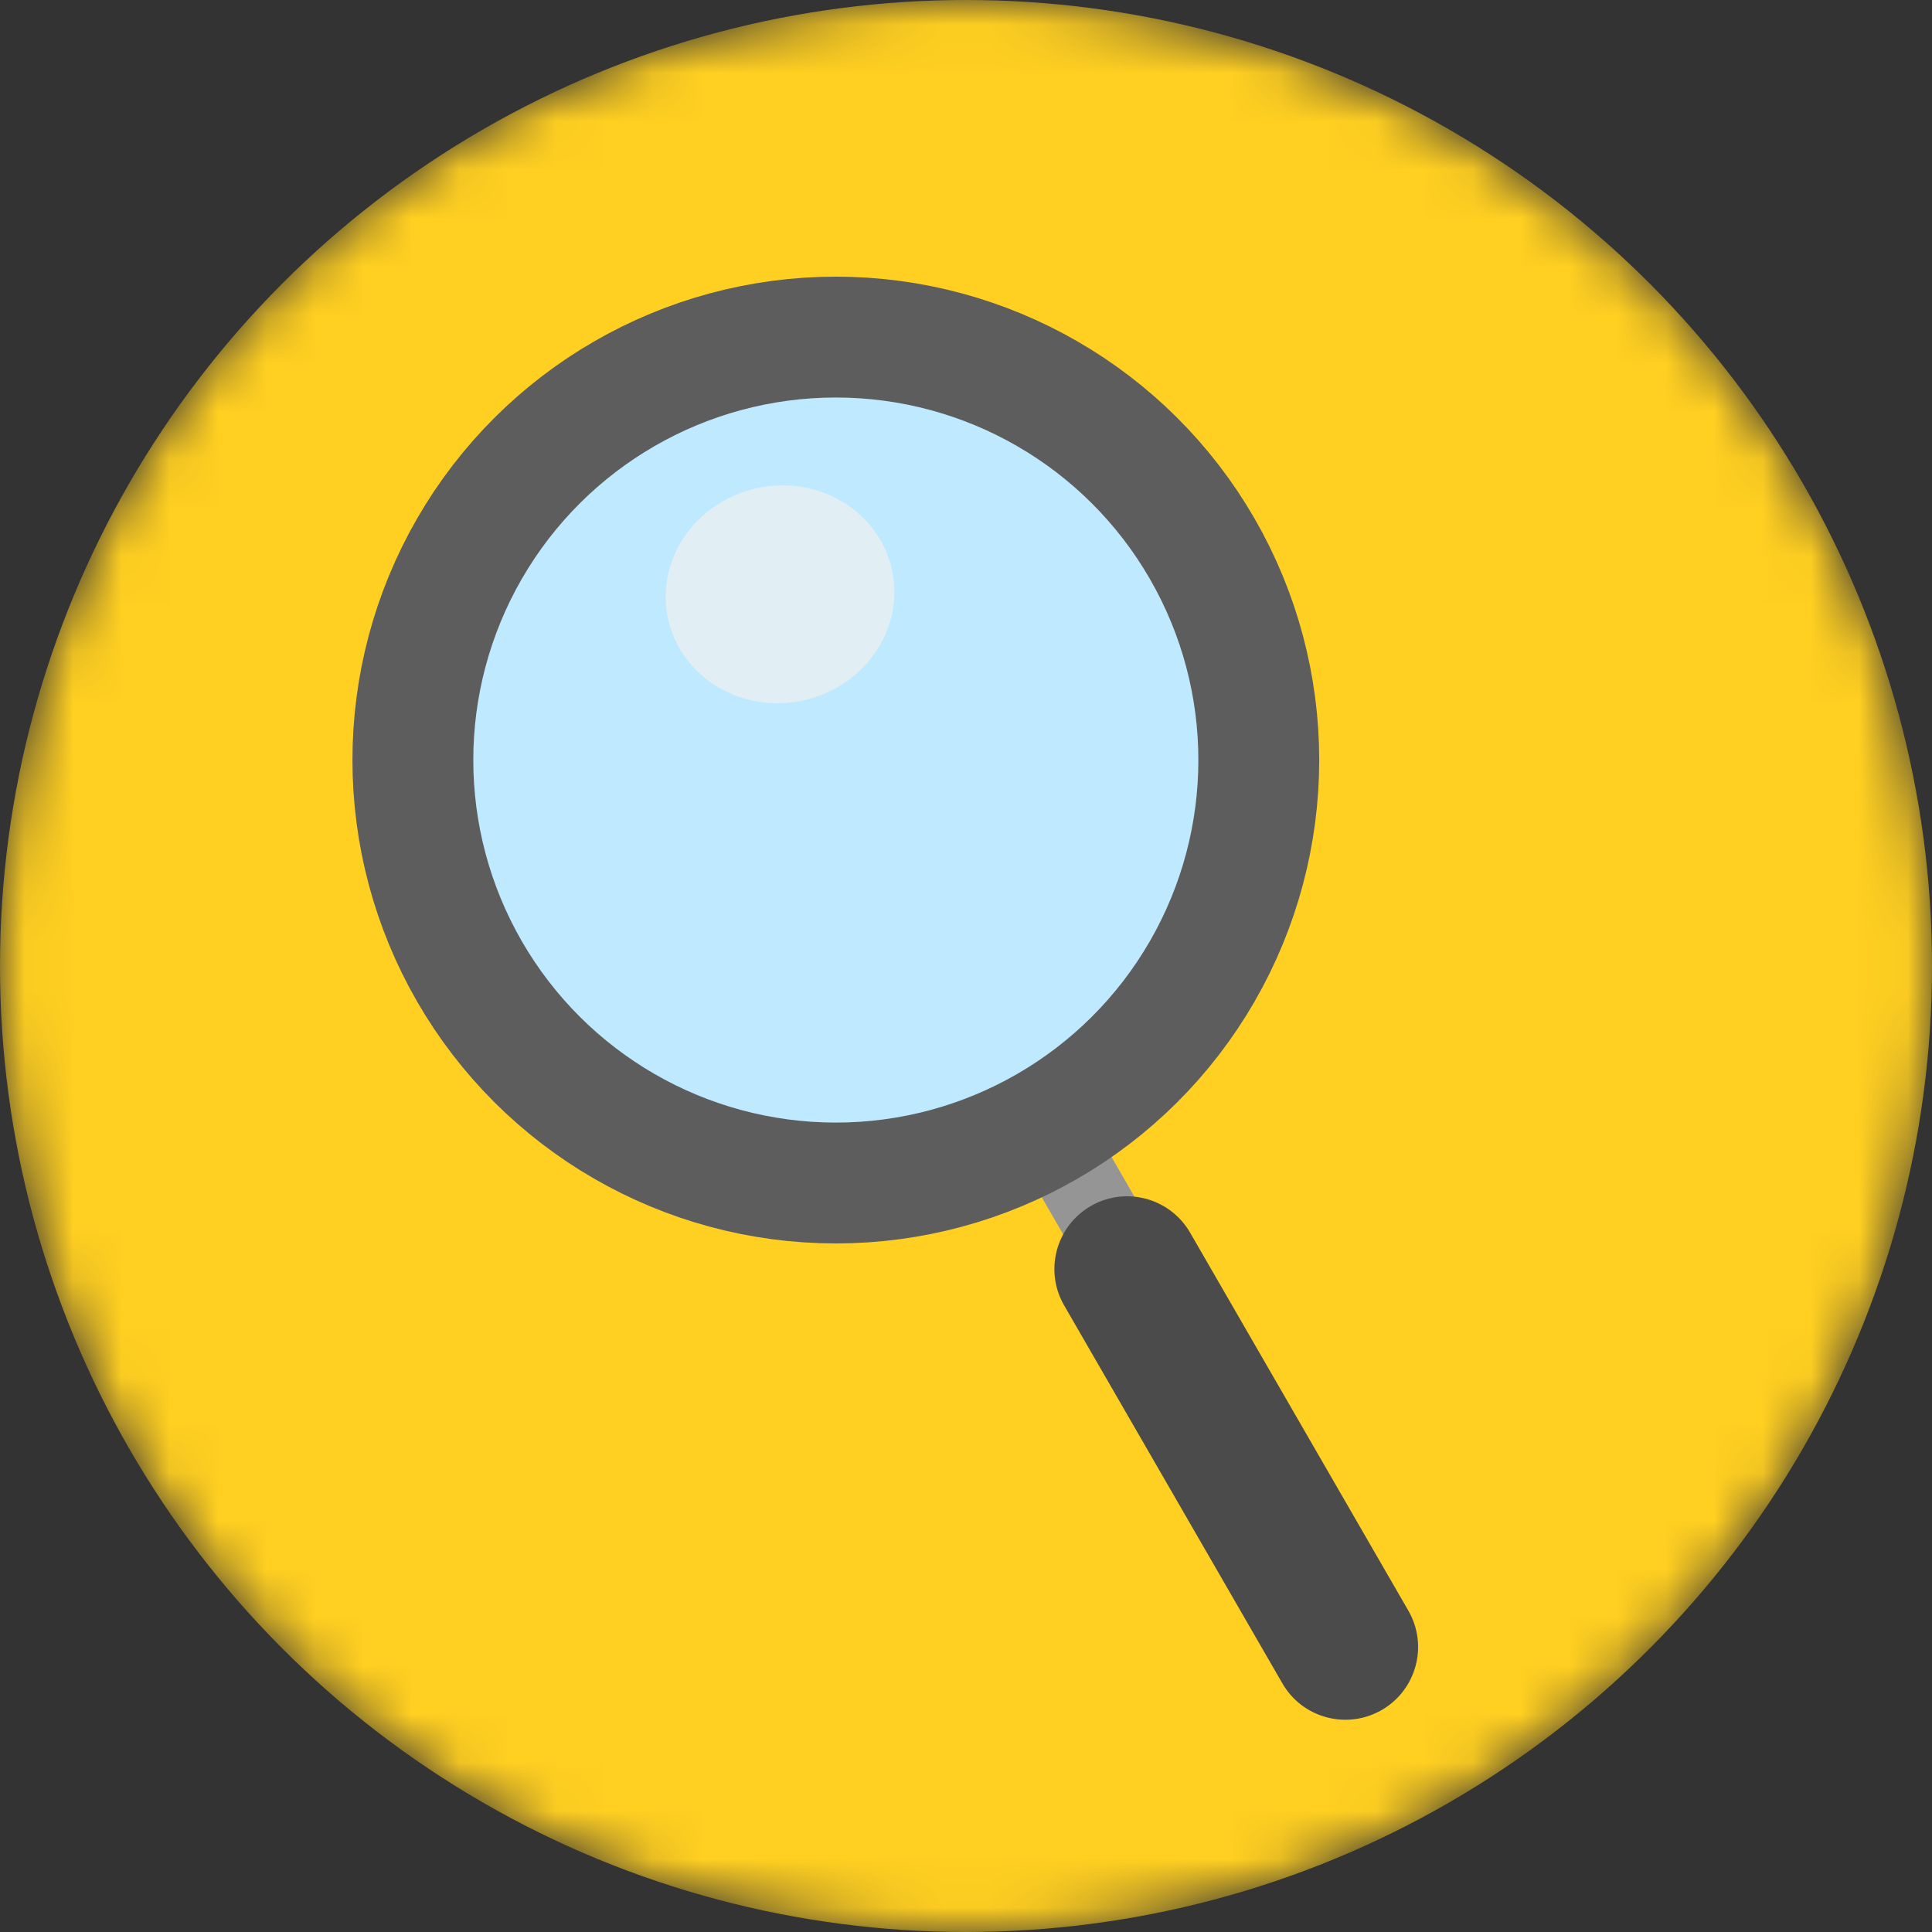 <svg width="40" height="40" viewBox="0 0 40 40" fill="none" xmlns="http://www.w3.org/2000/svg">
<rect x="0" y="0" width="40" height="40" fill="#333333" stroke="none"/>
<g clip-path="url(#clip0_13626_3174)">
<mask id="mask0_13626_3174" style="mask-type:alpha" maskUnits="userSpaceOnUse" x="0" y="0" width="40" height="40">
<circle cx="20" cy="20" r="20" fill="#4DC4FF"/>
</mask>
<g mask="url(#mask0_13626_3174)">
<circle cx="20" cy="20" r="20" fill="#FFCF21"/>
</g>
<g clip-path="url(#clip1_13626_3174)">
<rect x="21.17" y="24.098" width="1.668" height="3.336" transform="rotate(-30 21.17 24.098)" fill="#959595"/>
<path d="M22.032 27.027C21.616 26.307 21.863 25.386 22.583 24.97C23.303 24.554 24.224 24.801 24.64 25.521L29.158 33.346C29.574 34.067 29.327 34.988 28.607 35.404C27.886 35.819 26.965 35.573 26.55 34.852L22.032 27.027Z" fill="#4B4B4B"/>
<circle cx="17.305" cy="15.736" r="9.174" transform="rotate(-30 17.305 15.736)" fill="#E1EEF4"/>
<circle cx="17.305" cy="15.736" r="6.498" transform="rotate(-30 17.305 15.736)" stroke="#5E5D5D" stroke-width="7.02"/>
<circle cx="17.305" cy="15.736" r="7.506" transform="rotate(-30 17.305 15.736)" fill="#BEE9FF"/>
<ellipse cx="16.15" cy="12.305" rx="2.373" ry="2.249" transform="rotate(-12.364 16.15 12.305)" fill="#E1EEF4"/>
</g>
</g>
<defs>
<clipPath id="clip0_13626_3174">
<rect width="40" height="40" fill="white"/>
</clipPath>
<clipPath id="clip1_13626_3174">
<rect width="38" height="38" fill="white" transform="translate(1 2)"/>
</clipPath>
</defs>
</svg>
